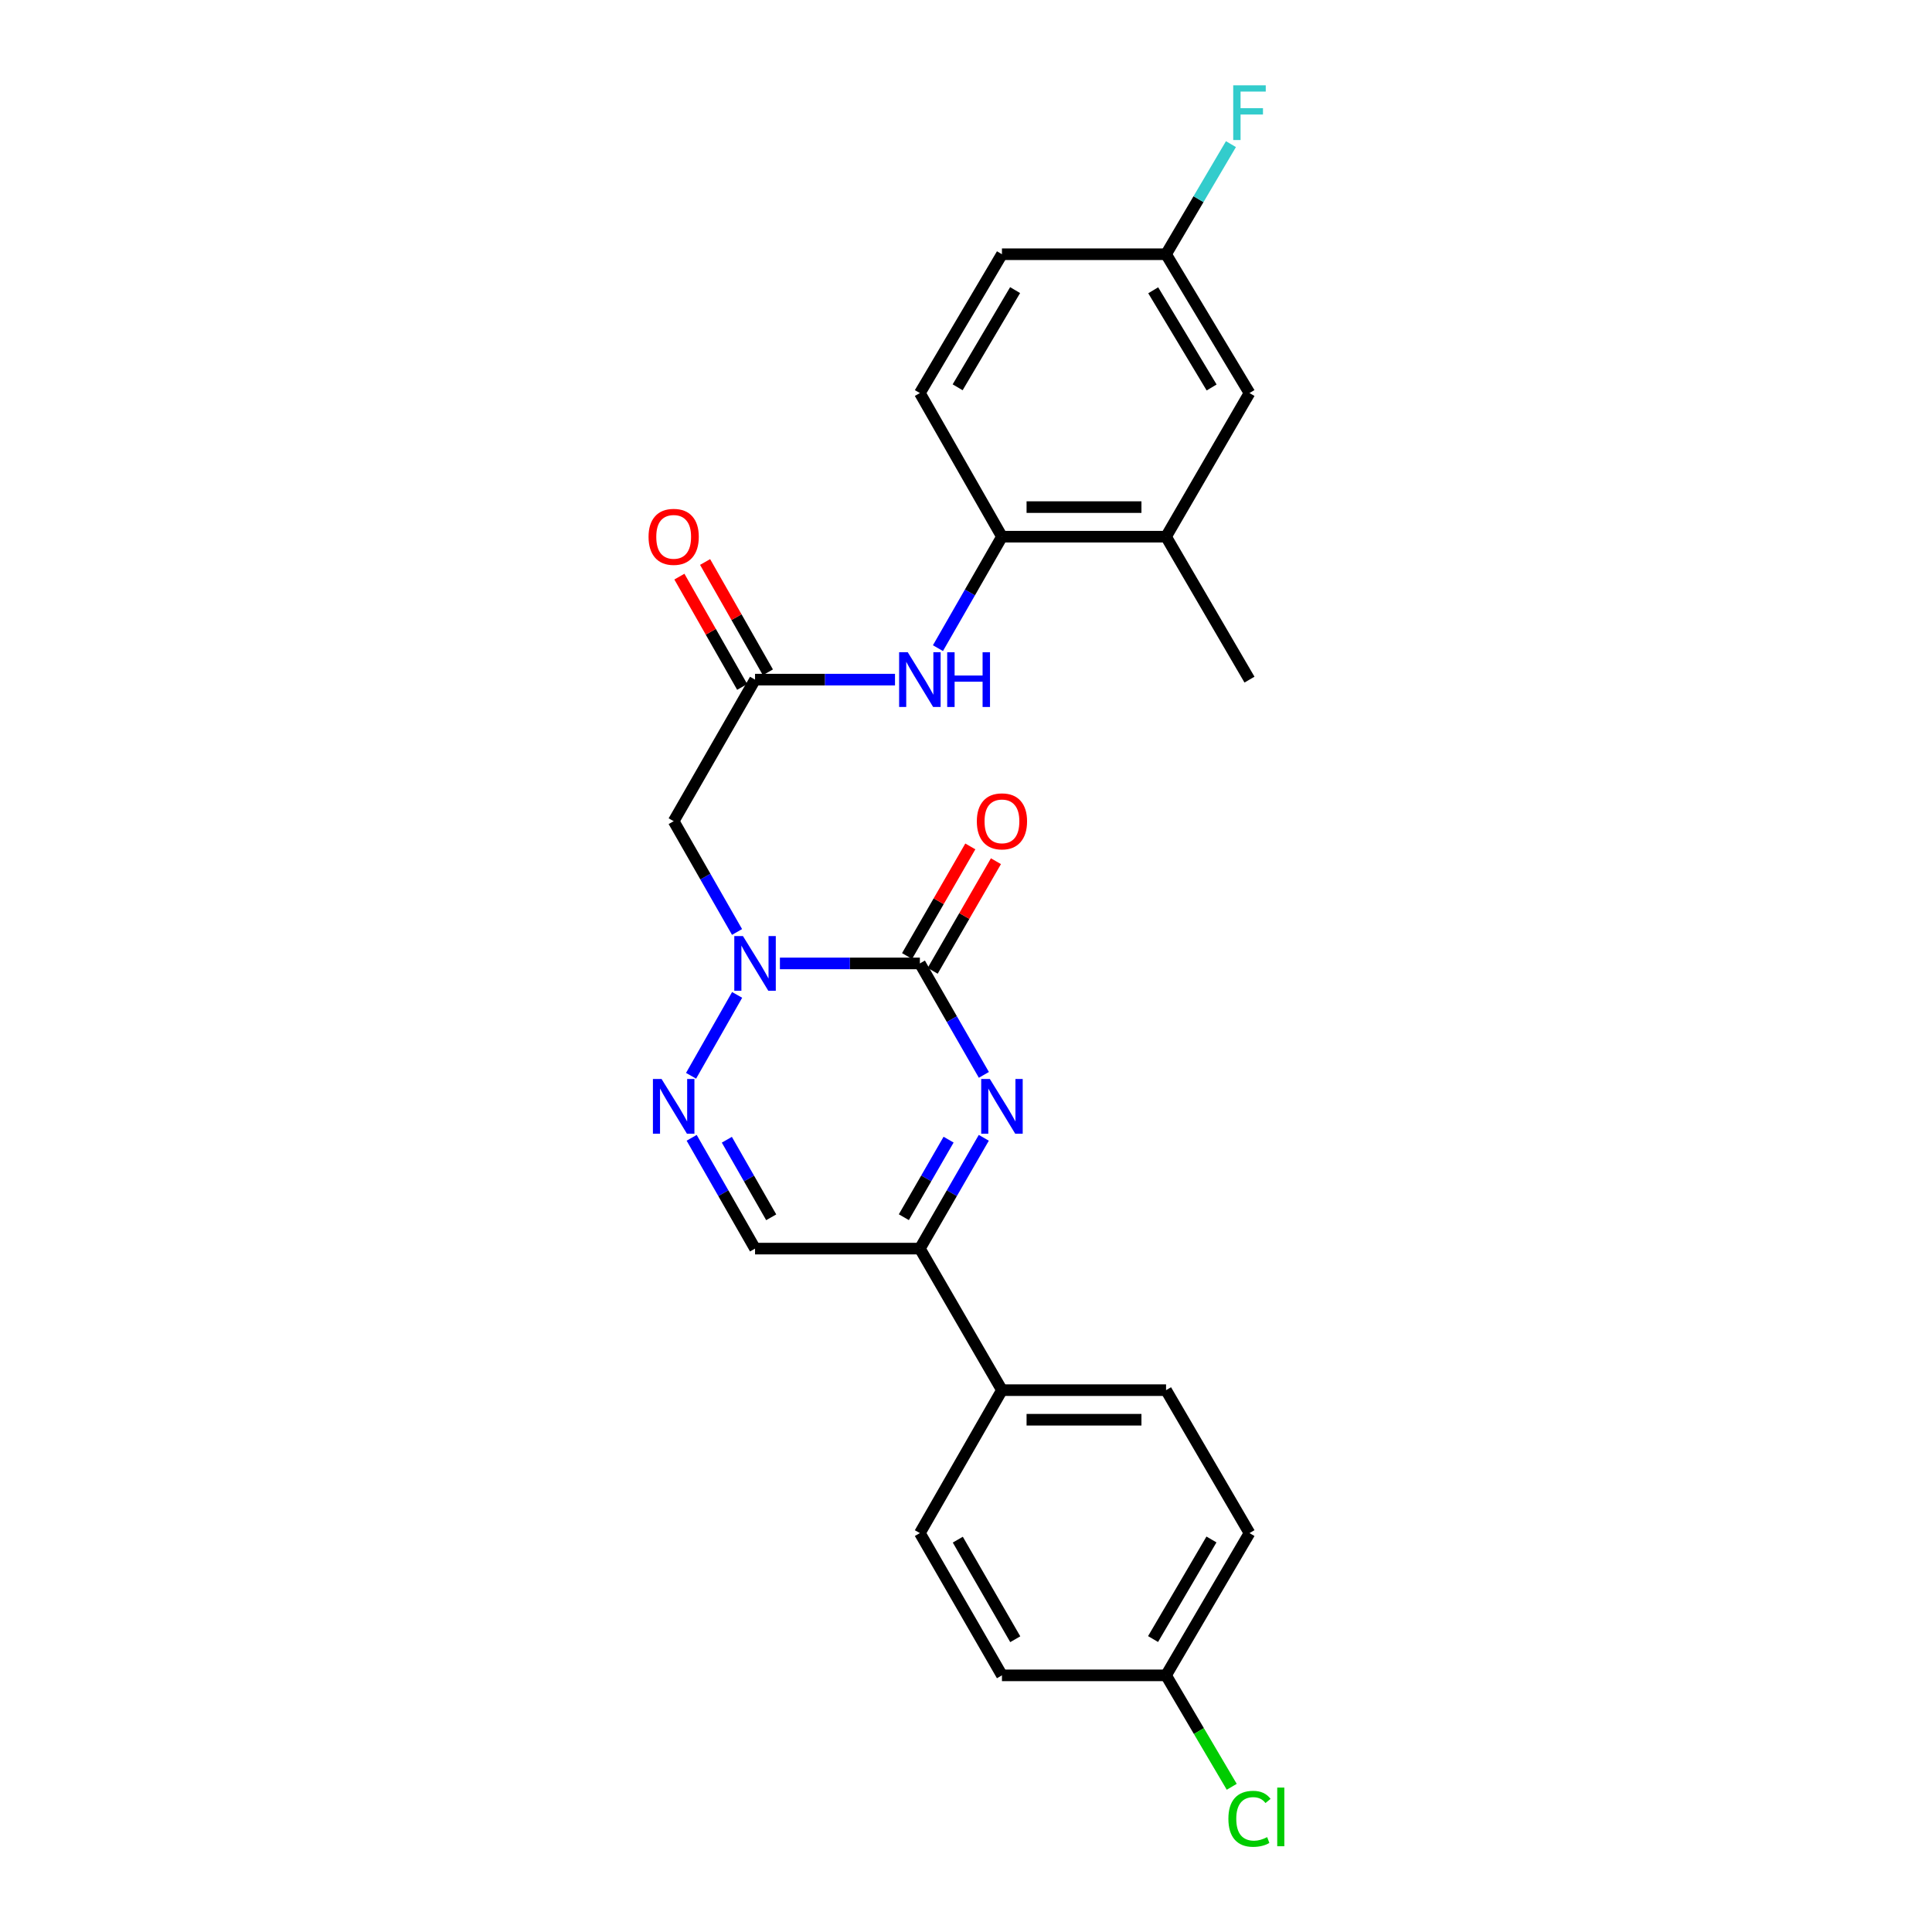 <?xml version='1.0' encoding='iso-8859-1'?>
<svg version='1.1' baseProfile='full'
              xmlns='http://www.w3.org/2000/svg'
                      xmlns:rdkit='http://www.rdkit.org/xml'
                      xmlns:xlink='http://www.w3.org/1999/xlink'
                  xml:space='preserve'
width='1000px' height='1000px' viewBox='0 0 1000 1000'>
<!-- END OF HEADER -->
<rect style='opacity:1.0;fill:#FFFFFF;stroke:none' width='1000' height='1000' x='0' y='0'> </rect>
<path class='bond-0' d='M 476.125,498.667 L 439.903,498.667' style='fill:none;fill-rule:evenodd;stroke:#000000;stroke-width:6px;stroke-linecap:butt;stroke-linejoin:miter;stroke-opacity:1' />
<path class='bond-0' d='M 439.903,498.667 L 403.681,498.667' style='fill:none;fill-rule:evenodd;stroke:#0000FF;stroke-width:6px;stroke-linecap:butt;stroke-linejoin:miter;stroke-opacity:1' />
<path class='bond-1' d='M 476.125,498.667 L 492.688,527.51' style='fill:none;fill-rule:evenodd;stroke:#000000;stroke-width:6px;stroke-linecap:butt;stroke-linejoin:miter;stroke-opacity:1' />
<path class='bond-1' d='M 492.688,527.51 L 509.252,556.353' style='fill:none;fill-rule:evenodd;stroke:#0000FF;stroke-width:6px;stroke-linecap:butt;stroke-linejoin:miter;stroke-opacity:1' />
<path class='bond-11' d='M 482.755,502.493 L 499.125,474.125' style='fill:none;fill-rule:evenodd;stroke:#000000;stroke-width:6px;stroke-linecap:butt;stroke-linejoin:miter;stroke-opacity:1' />
<path class='bond-11' d='M 499.125,474.125 L 515.495,445.757' style='fill:none;fill-rule:evenodd;stroke:#FF0000;stroke-width:6px;stroke-linecap:butt;stroke-linejoin:miter;stroke-opacity:1' />
<path class='bond-11' d='M 469.495,494.841 L 485.865,466.473' style='fill:none;fill-rule:evenodd;stroke:#000000;stroke-width:6px;stroke-linecap:butt;stroke-linejoin:miter;stroke-opacity:1' />
<path class='bond-11' d='M 485.865,466.473 L 502.235,438.105' style='fill:none;fill-rule:evenodd;stroke:#FF0000;stroke-width:6px;stroke-linecap:butt;stroke-linejoin:miter;stroke-opacity:1' />
<path class='bond-2' d='M 381.535,514.956 L 357.697,556.826' style='fill:none;fill-rule:evenodd;stroke:#0000FF;stroke-width:6px;stroke-linecap:butt;stroke-linejoin:miter;stroke-opacity:1' />
<path class='bond-4' d='M 381.495,482.387 L 365.093,453.716' style='fill:none;fill-rule:evenodd;stroke:#0000FF;stroke-width:6px;stroke-linecap:butt;stroke-linejoin:miter;stroke-opacity:1' />
<path class='bond-4' d='M 365.093,453.716 L 348.69,425.046' style='fill:none;fill-rule:evenodd;stroke:#000000;stroke-width:6px;stroke-linecap:butt;stroke-linejoin:miter;stroke-opacity:1' />
<path class='bond-3' d='M 509.212,588.931 L 492.668,617.604' style='fill:none;fill-rule:evenodd;stroke:#0000FF;stroke-width:6px;stroke-linecap:butt;stroke-linejoin:miter;stroke-opacity:1' />
<path class='bond-3' d='M 492.668,617.604 L 476.125,646.276' style='fill:none;fill-rule:evenodd;stroke:#000000;stroke-width:6px;stroke-linecap:butt;stroke-linejoin:miter;stroke-opacity:1' />
<path class='bond-3' d='M 490.989,589.882 L 479.408,609.952' style='fill:none;fill-rule:evenodd;stroke:#0000FF;stroke-width:6px;stroke-linecap:butt;stroke-linejoin:miter;stroke-opacity:1' />
<path class='bond-3' d='M 479.408,609.952 L 467.827,630.023' style='fill:none;fill-rule:evenodd;stroke:#000000;stroke-width:6px;stroke-linecap:butt;stroke-linejoin:miter;stroke-opacity:1' />
<path class='bond-25' d='M 358.003,588.927 L 374.406,617.601' style='fill:none;fill-rule:evenodd;stroke:#0000FF;stroke-width:6px;stroke-linecap:butt;stroke-linejoin:miter;stroke-opacity:1' />
<path class='bond-25' d='M 374.406,617.601 L 390.809,646.276' style='fill:none;fill-rule:evenodd;stroke:#000000;stroke-width:6px;stroke-linecap:butt;stroke-linejoin:miter;stroke-opacity:1' />
<path class='bond-25' d='M 376.213,589.927 L 387.695,610' style='fill:none;fill-rule:evenodd;stroke:#0000FF;stroke-width:6px;stroke-linecap:butt;stroke-linejoin:miter;stroke-opacity:1' />
<path class='bond-25' d='M 387.695,610 L 399.177,630.072' style='fill:none;fill-rule:evenodd;stroke:#000000;stroke-width:6px;stroke-linecap:butt;stroke-linejoin:miter;stroke-opacity:1' />
<path class='bond-5' d='M 476.125,646.276 L 390.809,646.276' style='fill:none;fill-rule:evenodd;stroke:#000000;stroke-width:6px;stroke-linecap:butt;stroke-linejoin:miter;stroke-opacity:1' />
<path class='bond-10' d='M 476.125,646.276 L 518.608,719.54' style='fill:none;fill-rule:evenodd;stroke:#000000;stroke-width:6px;stroke-linecap:butt;stroke-linejoin:miter;stroke-opacity:1' />
<path class='bond-6' d='M 348.69,425.046 L 390.809,351.773' style='fill:none;fill-rule:evenodd;stroke:#000000;stroke-width:6px;stroke-linecap:butt;stroke-linejoin:miter;stroke-opacity:1' />
<path class='bond-7' d='M 390.809,351.773 L 427.03,351.773' style='fill:none;fill-rule:evenodd;stroke:#000000;stroke-width:6px;stroke-linecap:butt;stroke-linejoin:miter;stroke-opacity:1' />
<path class='bond-7' d='M 427.03,351.773 L 463.252,351.773' style='fill:none;fill-rule:evenodd;stroke:#0000FF;stroke-width:6px;stroke-linecap:butt;stroke-linejoin:miter;stroke-opacity:1' />
<path class='bond-12' d='M 397.461,347.986 L 381.209,319.437' style='fill:none;fill-rule:evenodd;stroke:#000000;stroke-width:6px;stroke-linecap:butt;stroke-linejoin:miter;stroke-opacity:1' />
<path class='bond-12' d='M 381.209,319.437 L 364.957,290.887' style='fill:none;fill-rule:evenodd;stroke:#FF0000;stroke-width:6px;stroke-linecap:butt;stroke-linejoin:miter;stroke-opacity:1' />
<path class='bond-12' d='M 384.156,355.56 L 367.904,327.011' style='fill:none;fill-rule:evenodd;stroke:#000000;stroke-width:6px;stroke-linecap:butt;stroke-linejoin:miter;stroke-opacity:1' />
<path class='bond-12' d='M 367.904,327.011 L 351.652,298.461' style='fill:none;fill-rule:evenodd;stroke:#FF0000;stroke-width:6px;stroke-linecap:butt;stroke-linejoin:miter;stroke-opacity:1' />
<path class='bond-8' d='M 485.48,335.48 L 502.044,306.633' style='fill:none;fill-rule:evenodd;stroke:#0000FF;stroke-width:6px;stroke-linecap:butt;stroke-linejoin:miter;stroke-opacity:1' />
<path class='bond-8' d='M 502.044,306.633 L 518.608,277.786' style='fill:none;fill-rule:evenodd;stroke:#000000;stroke-width:6px;stroke-linecap:butt;stroke-linejoin:miter;stroke-opacity:1' />
<path class='bond-9' d='M 518.608,277.786 L 603.55,277.786' style='fill:none;fill-rule:evenodd;stroke:#000000;stroke-width:6px;stroke-linecap:butt;stroke-linejoin:miter;stroke-opacity:1' />
<path class='bond-9' d='M 531.35,262.476 L 590.809,262.476' style='fill:none;fill-rule:evenodd;stroke:#000000;stroke-width:6px;stroke-linecap:butt;stroke-linejoin:miter;stroke-opacity:1' />
<path class='bond-14' d='M 518.608,277.786 L 476.125,203.45' style='fill:none;fill-rule:evenodd;stroke:#000000;stroke-width:6px;stroke-linecap:butt;stroke-linejoin:miter;stroke-opacity:1' />
<path class='bond-13' d='M 603.55,277.786 L 646.732,203.45' style='fill:none;fill-rule:evenodd;stroke:#000000;stroke-width:6px;stroke-linecap:butt;stroke-linejoin:miter;stroke-opacity:1' />
<path class='bond-24' d='M 603.55,277.786 L 646.732,351.773' style='fill:none;fill-rule:evenodd;stroke:#000000;stroke-width:6px;stroke-linecap:butt;stroke-linejoin:miter;stroke-opacity:1' />
<path class='bond-15' d='M 518.608,719.54 L 603.55,719.54' style='fill:none;fill-rule:evenodd;stroke:#000000;stroke-width:6px;stroke-linecap:butt;stroke-linejoin:miter;stroke-opacity:1' />
<path class='bond-15' d='M 531.35,734.85 L 590.809,734.85' style='fill:none;fill-rule:evenodd;stroke:#000000;stroke-width:6px;stroke-linecap:butt;stroke-linejoin:miter;stroke-opacity:1' />
<path class='bond-16' d='M 518.608,719.54 L 476.125,793.528' style='fill:none;fill-rule:evenodd;stroke:#000000;stroke-width:6px;stroke-linecap:butt;stroke-linejoin:miter;stroke-opacity:1' />
<path class='bond-27' d='M 646.732,203.45 L 603.55,131.589' style='fill:none;fill-rule:evenodd;stroke:#000000;stroke-width:6px;stroke-linecap:butt;stroke-linejoin:miter;stroke-opacity:1' />
<path class='bond-27' d='M 627.132,200.556 L 596.905,150.253' style='fill:none;fill-rule:evenodd;stroke:#000000;stroke-width:6px;stroke-linecap:butt;stroke-linejoin:miter;stroke-opacity:1' />
<path class='bond-19' d='M 476.125,203.45 L 518.608,131.589' style='fill:none;fill-rule:evenodd;stroke:#000000;stroke-width:6px;stroke-linecap:butt;stroke-linejoin:miter;stroke-opacity:1' />
<path class='bond-19' d='M 495.676,200.462 L 525.415,150.159' style='fill:none;fill-rule:evenodd;stroke:#000000;stroke-width:6px;stroke-linecap:butt;stroke-linejoin:miter;stroke-opacity:1' />
<path class='bond-20' d='M 603.55,719.54 L 646.732,793.528' style='fill:none;fill-rule:evenodd;stroke:#000000;stroke-width:6px;stroke-linecap:butt;stroke-linejoin:miter;stroke-opacity:1' />
<path class='bond-21' d='M 476.125,793.528 L 518.608,867.158' style='fill:none;fill-rule:evenodd;stroke:#000000;stroke-width:6px;stroke-linecap:butt;stroke-linejoin:miter;stroke-opacity:1' />
<path class='bond-21' d='M 495.758,796.921 L 525.496,848.462' style='fill:none;fill-rule:evenodd;stroke:#000000;stroke-width:6px;stroke-linecap:butt;stroke-linejoin:miter;stroke-opacity:1' />
<path class='bond-17' d='M 603.55,131.589 L 518.608,131.589' style='fill:none;fill-rule:evenodd;stroke:#000000;stroke-width:6px;stroke-linecap:butt;stroke-linejoin:miter;stroke-opacity:1' />
<path class='bond-22' d='M 603.55,131.589 L 620.342,103.096' style='fill:none;fill-rule:evenodd;stroke:#000000;stroke-width:6px;stroke-linecap:butt;stroke-linejoin:miter;stroke-opacity:1' />
<path class='bond-22' d='M 620.342,103.096 L 637.134,74.603' style='fill:none;fill-rule:evenodd;stroke:#33CCCC;stroke-width:6px;stroke-linecap:butt;stroke-linejoin:miter;stroke-opacity:1' />
<path class='bond-18' d='M 603.55,867.158 L 518.608,867.158' style='fill:none;fill-rule:evenodd;stroke:#000000;stroke-width:6px;stroke-linecap:butt;stroke-linejoin:miter;stroke-opacity:1' />
<path class='bond-23' d='M 603.55,867.158 L 620.548,896.001' style='fill:none;fill-rule:evenodd;stroke:#000000;stroke-width:6px;stroke-linecap:butt;stroke-linejoin:miter;stroke-opacity:1' />
<path class='bond-23' d='M 620.548,896.001 L 637.546,924.844' style='fill:none;fill-rule:evenodd;stroke:#00CC00;stroke-width:6px;stroke-linecap:butt;stroke-linejoin:miter;stroke-opacity:1' />
<path class='bond-26' d='M 603.55,867.158 L 646.732,793.528' style='fill:none;fill-rule:evenodd;stroke:#000000;stroke-width:6px;stroke-linecap:butt;stroke-linejoin:miter;stroke-opacity:1' />
<path class='bond-26' d='M 596.822,848.368 L 627.048,796.827' style='fill:none;fill-rule:evenodd;stroke:#000000;stroke-width:6px;stroke-linecap:butt;stroke-linejoin:miter;stroke-opacity:1' />
<path  class='atom-1' d='M 384.549 484.507
L 393.829 499.507
Q 394.749 500.987, 396.229 503.667
Q 397.709 506.347, 397.789 506.507
L 397.789 484.507
L 401.549 484.507
L 401.549 512.827
L 397.669 512.827
L 387.709 496.427
Q 386.549 494.507, 385.309 492.307
Q 384.109 490.107, 383.749 489.427
L 383.749 512.827
L 380.069 512.827
L 380.069 484.507
L 384.549 484.507
' fill='#0000FF'/>
<path  class='atom-2' d='M 512.348 558.486
L 521.628 573.486
Q 522.548 574.966, 524.028 577.646
Q 525.508 580.326, 525.588 580.486
L 525.588 558.486
L 529.348 558.486
L 529.348 586.806
L 525.468 586.806
L 515.508 570.406
Q 514.348 568.486, 513.108 566.286
Q 511.908 564.086, 511.548 563.406
L 511.548 586.806
L 507.868 586.806
L 507.868 558.486
L 512.348 558.486
' fill='#0000FF'/>
<path  class='atom-3' d='M 342.43 558.486
L 351.71 573.486
Q 352.63 574.966, 354.11 577.646
Q 355.59 580.326, 355.67 580.486
L 355.67 558.486
L 359.43 558.486
L 359.43 586.806
L 355.55 586.806
L 345.59 570.406
Q 344.43 568.486, 343.19 566.286
Q 341.99 564.086, 341.63 563.406
L 341.63 586.806
L 337.95 586.806
L 337.95 558.486
L 342.43 558.486
' fill='#0000FF'/>
<path  class='atom-8' d='M 469.865 337.613
L 479.145 352.613
Q 480.065 354.093, 481.545 356.773
Q 483.025 359.453, 483.105 359.613
L 483.105 337.613
L 486.865 337.613
L 486.865 365.933
L 482.985 365.933
L 473.025 349.533
Q 471.865 347.613, 470.625 345.413
Q 469.425 343.213, 469.065 342.533
L 469.065 365.933
L 465.385 365.933
L 465.385 337.613
L 469.865 337.613
' fill='#0000FF'/>
<path  class='atom-8' d='M 490.265 337.613
L 494.105 337.613
L 494.105 349.653
L 508.585 349.653
L 508.585 337.613
L 512.425 337.613
L 512.425 365.933
L 508.585 365.933
L 508.585 352.853
L 494.105 352.853
L 494.105 365.933
L 490.265 365.933
L 490.265 337.613
' fill='#0000FF'/>
<path  class='atom-12' d='M 505.608 425.126
Q 505.608 418.326, 508.968 414.526
Q 512.328 410.726, 518.608 410.726
Q 524.888 410.726, 528.248 414.526
Q 531.608 418.326, 531.608 425.126
Q 531.608 432.006, 528.208 435.926
Q 524.808 439.806, 518.608 439.806
Q 512.368 439.806, 508.968 435.926
Q 505.608 432.046, 505.608 425.126
M 518.608 436.606
Q 522.928 436.606, 525.248 433.726
Q 527.608 430.806, 527.608 425.126
Q 527.608 419.566, 525.248 416.766
Q 522.928 413.926, 518.608 413.926
Q 514.288 413.926, 511.928 416.726
Q 509.608 419.526, 509.608 425.126
Q 509.608 430.846, 511.928 433.726
Q 514.288 436.606, 518.608 436.606
' fill='#FF0000'/>
<path  class='atom-13' d='M 335.69 277.866
Q 335.69 271.066, 339.05 267.266
Q 342.41 263.466, 348.69 263.466
Q 354.97 263.466, 358.33 267.266
Q 361.69 271.066, 361.69 277.866
Q 361.69 284.746, 358.29 288.666
Q 354.89 292.546, 348.69 292.546
Q 342.45 292.546, 339.05 288.666
Q 335.69 284.786, 335.69 277.866
M 348.69 289.346
Q 353.01 289.346, 355.33 286.466
Q 357.69 283.546, 357.69 277.866
Q 357.69 272.306, 355.33 269.506
Q 353.01 266.666, 348.69 266.666
Q 344.37 266.666, 342.01 269.466
Q 339.69 272.266, 339.69 277.866
Q 339.69 283.586, 342.01 286.466
Q 344.37 289.346, 348.69 289.346
' fill='#FF0000'/>
<path  class='atom-23' d='M 638.312 44.156
L 655.152 44.156
L 655.152 47.396
L 642.112 47.396
L 642.112 55.996
L 653.712 55.996
L 653.712 59.276
L 642.112 59.276
L 642.112 72.476
L 638.312 72.476
L 638.312 44.156
' fill='#33CCCC'/>
<path  class='atom-24' d='M 635.812 941.41
Q 635.812 934.37, 639.092 930.69
Q 642.412 926.97, 648.692 926.97
Q 654.532 926.97, 657.652 931.09
L 655.012 933.25
Q 652.732 930.25, 648.692 930.25
Q 644.412 930.25, 642.132 933.13
Q 639.892 935.97, 639.892 941.41
Q 639.892 947.01, 642.212 949.89
Q 644.572 952.77, 649.132 952.77
Q 652.252 952.77, 655.892 950.89
L 657.012 953.89
Q 655.532 954.85, 653.292 955.41
Q 651.052 955.97, 648.572 955.97
Q 642.412 955.97, 639.092 952.21
Q 635.812 948.45, 635.812 941.41
' fill='#00CC00'/>
<path  class='atom-24' d='M 661.092 925.25
L 664.772 925.25
L 664.772 955.61
L 661.092 955.61
L 661.092 925.25
' fill='#00CC00'/>
</svg>
